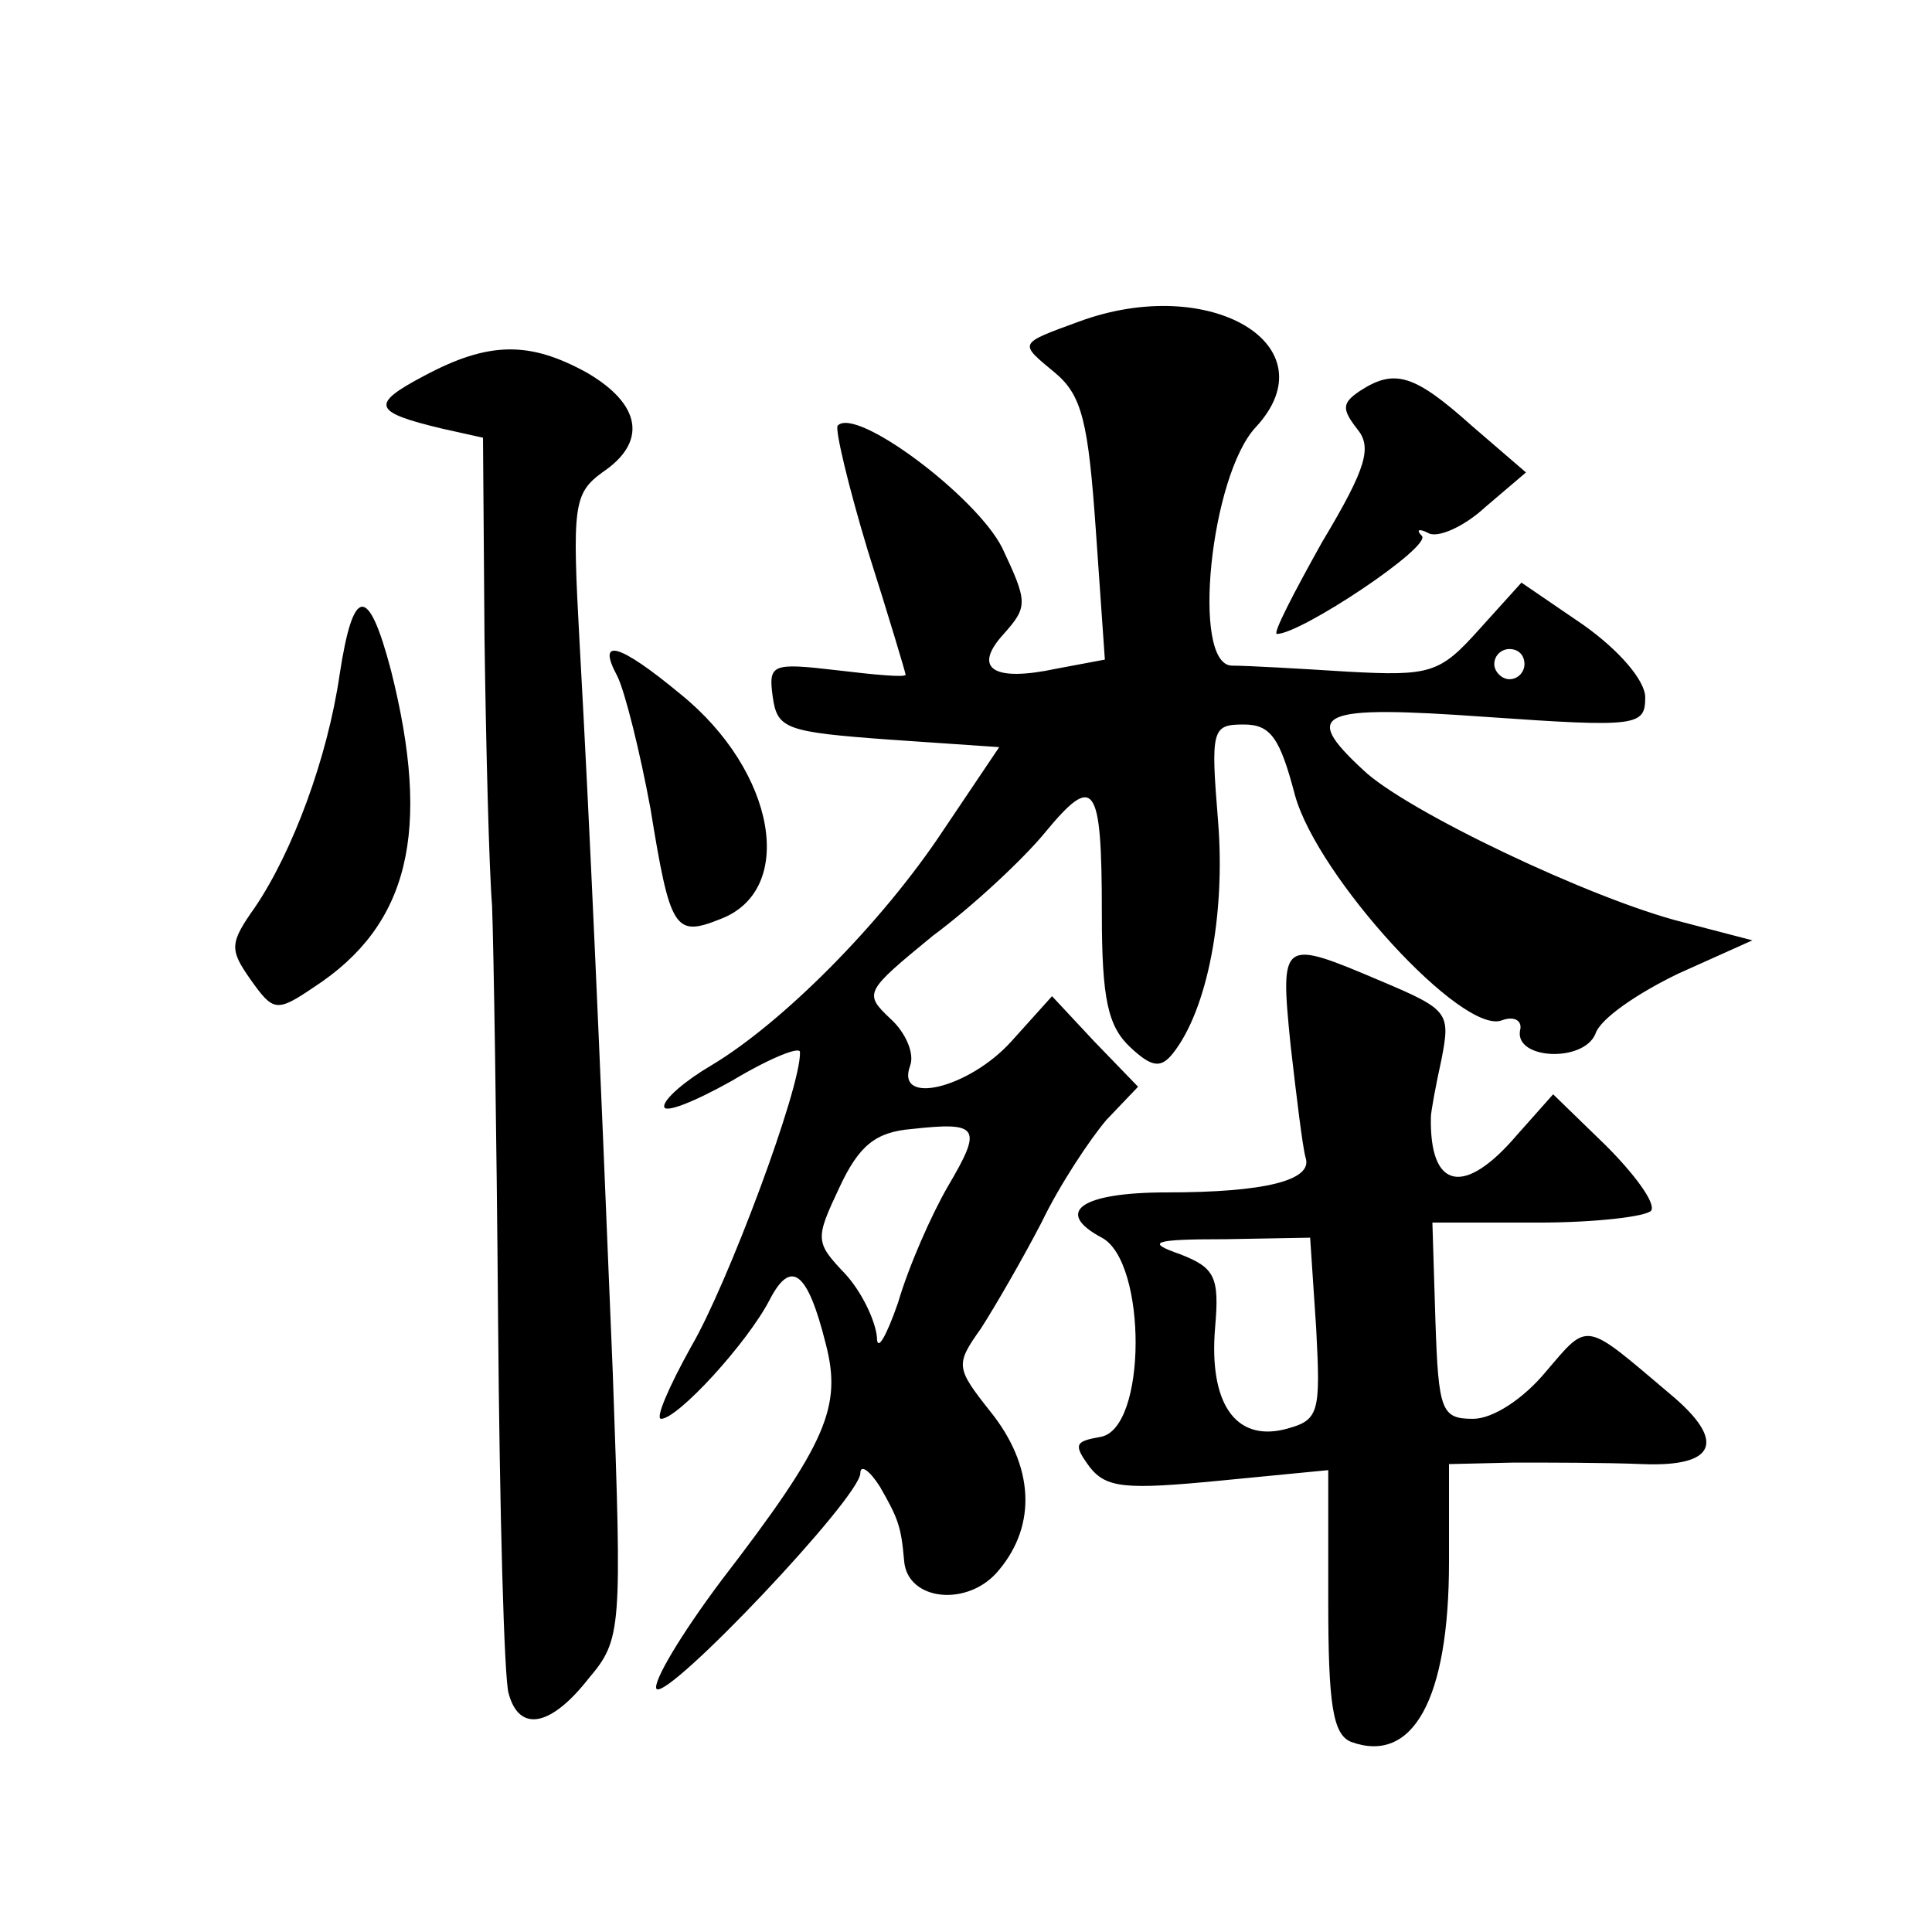 <?xml version="1.0" standalone="no"?>
<!DOCTYPE svg PUBLIC "-//W3C//DTD SVG 20010904//EN"
 "http://www.w3.org/TR/2001/REC-SVG-20010904/DTD/svg10.dtd">
<svg version="1.0" xmlns="http://www.w3.org/2000/svg"
 width="128pt" height="128pt" viewBox="0 0 128 128"
 preserveAspectRatio="xMidYMid meet">
<g transform="translate(0,128) scale(0.1,-0.1)"
fill="#0" stroke="none">
<path d="M715 1067 c-41 -15 -40 -14 -16 -34 18 -15 22 -33 27 -104 l6 -86 -32
-6 c-42 -9 -56 0 -35 23 16 18 16 21 -1 57 -17 34 -97 94 -109 81 -2 -2 7 -40 20
-83 14 -44 25 -81 25 -82 0 -2 -21 0 -46 3 -43 5 -45 4 -42 -18 3 -21 9 -23 77
-28 l73 -5 -37 -55 c-41 -62 -107 -128 -154 -156 -17 -10 -31 -22 -31 -27 0 -5
20 3 45 17 25 15 45 23 45 19 1 -23 -48 -154 -72 -195 -15 -27 -24 -48 -20 -48
11 0 57 50 72 79 14 27 25 19 37 -29 11 -42 1 -66 -69 -157 -27 -36 -46 -68 -43
-72 8 -7 135 127 135 143 0 6 6 2 13 -9 12 -21 14 -26 16 -49 2 -27 43 -31 63 -6
25 30 23 69 -6 105 -23 29 -23 31 -6 55 9 14 27 45 40 70 12 25 32 55 43 68 l21
22 -29 30 -28 30 -27 -30 c-28 -31 -77 -43 -67 -16 3 8 -3 22 -13 31 -18 17 -17
18 28 55 27 20 60 51 74 68 33 40 38 34 38 -53 0 -57 4 -75 19 -89 14 -13 20 -14
28 -4 23 29 35 92 30 154 -5 61 -4 64 17 64 18 0 24 -9 34 -47 15 -54 111 -159
137 -149 8 3 14 0 12 -7 -3 -19 42 -21 50 -2 3 10 28 27 55 40 l49 22 -46 12 c-60
15 -184 74 -212 101 -41 38 -30 43 82 35 100 -7 105 -6 105 13 0 11 -17 31 -41
48 l-41 28 -28 -31 c-26 -29 -32 -31 -87 -28 -32 2 -66 4 -77 4 -27 1 -14 126 16
158 50 54 -30 102 -117 70z m295 -227 c0 -5 -4 -10 -10 -10 -5 0 -10 5 -10 10 0
6 5 10 10 10 6 0 10 -4 10 -10z m-382 -346 c-11 -19 -26 -53 -33 -77 -8 -23 -14
-33 -14 -23 -1 11 -10 30 -21 42 -20 21 -20 23 -4 57 13 28 24 37 48 39 45 5 47
1 24 -38z M281 1031 c-36 -19 -34 -24 12 -35 l27 -6 1 -133 c1 -72 3 -152 5 -177
1 -25 3 -148 4 -275 1 -126 4 -238 7 -247 7 -26 28 -22 53 10 22 26 22 32 16 202
-9 221 -15 358 -22 484 -5 91 -4 99 15 113 30 20 26 45 -10 66 -38 21 -65 21 -108
-2z M901 1021 c-12 -8 -12 -12 -2 -25 10 -12 7 -25 -23 -75 -19 -34 -33 -61 -30
-61 16 0 103 58 96 65 -4 4 -2 5 4 2 6 -4 24 4 38 17 l27 23 -36 31 c-38 34 -51
38 -74 23z M225 833 c-8 -55 -31 -117 -56 -154 -17 -24 -17 -28 -3 -48 15 -21 17
-22 42 -5 63 41 78 103 51 210 -15 57 -25 56 -34 -3z M409 832 c5 -10 15 -50 22
-88 13 -80 16 -85 46 -73 51 19 37 98 -26 149 -41 34 -56 38 -42 12z M855 588 c4
-35 8 -68 10 -75 5 -15 -27 -23 -92 -23 -57 0 -75 -13 -43 -30 30 -16 30 -127 -1
-132 -17 -3 -18 -5 -7 -20 11 -14 24 -15 86 -9 l72 7 0 -87 c0 -68 3 -88 15 -93
41 -15 65 28 65 119 l0 65 43 1 c23 0 61 0 85 -1 49 -2 56 15 19 46 -58 49 -54
49 -83 15 -15 -18 -35 -31 -48 -31 -21 0 -23 5 -25 65 l-2 65 70 0 c38 0 72 4 75
8 3 5 -11 24 -30 43 l-35 34 -24 -27 c-35 -41 -58 -36 -57 12 0 3 3 20 7 38 6 31
5 33 -40 52 -66 28 -67 28 -60 -42z m17 -188 c3 -57 2 -61 -21 -67 -33 -8 -50 18
-46 67 3 34 0 40 -23 49 -23 8 -19 10 30 10 l56 1 4 -60z"/>
</g>
</svg>

